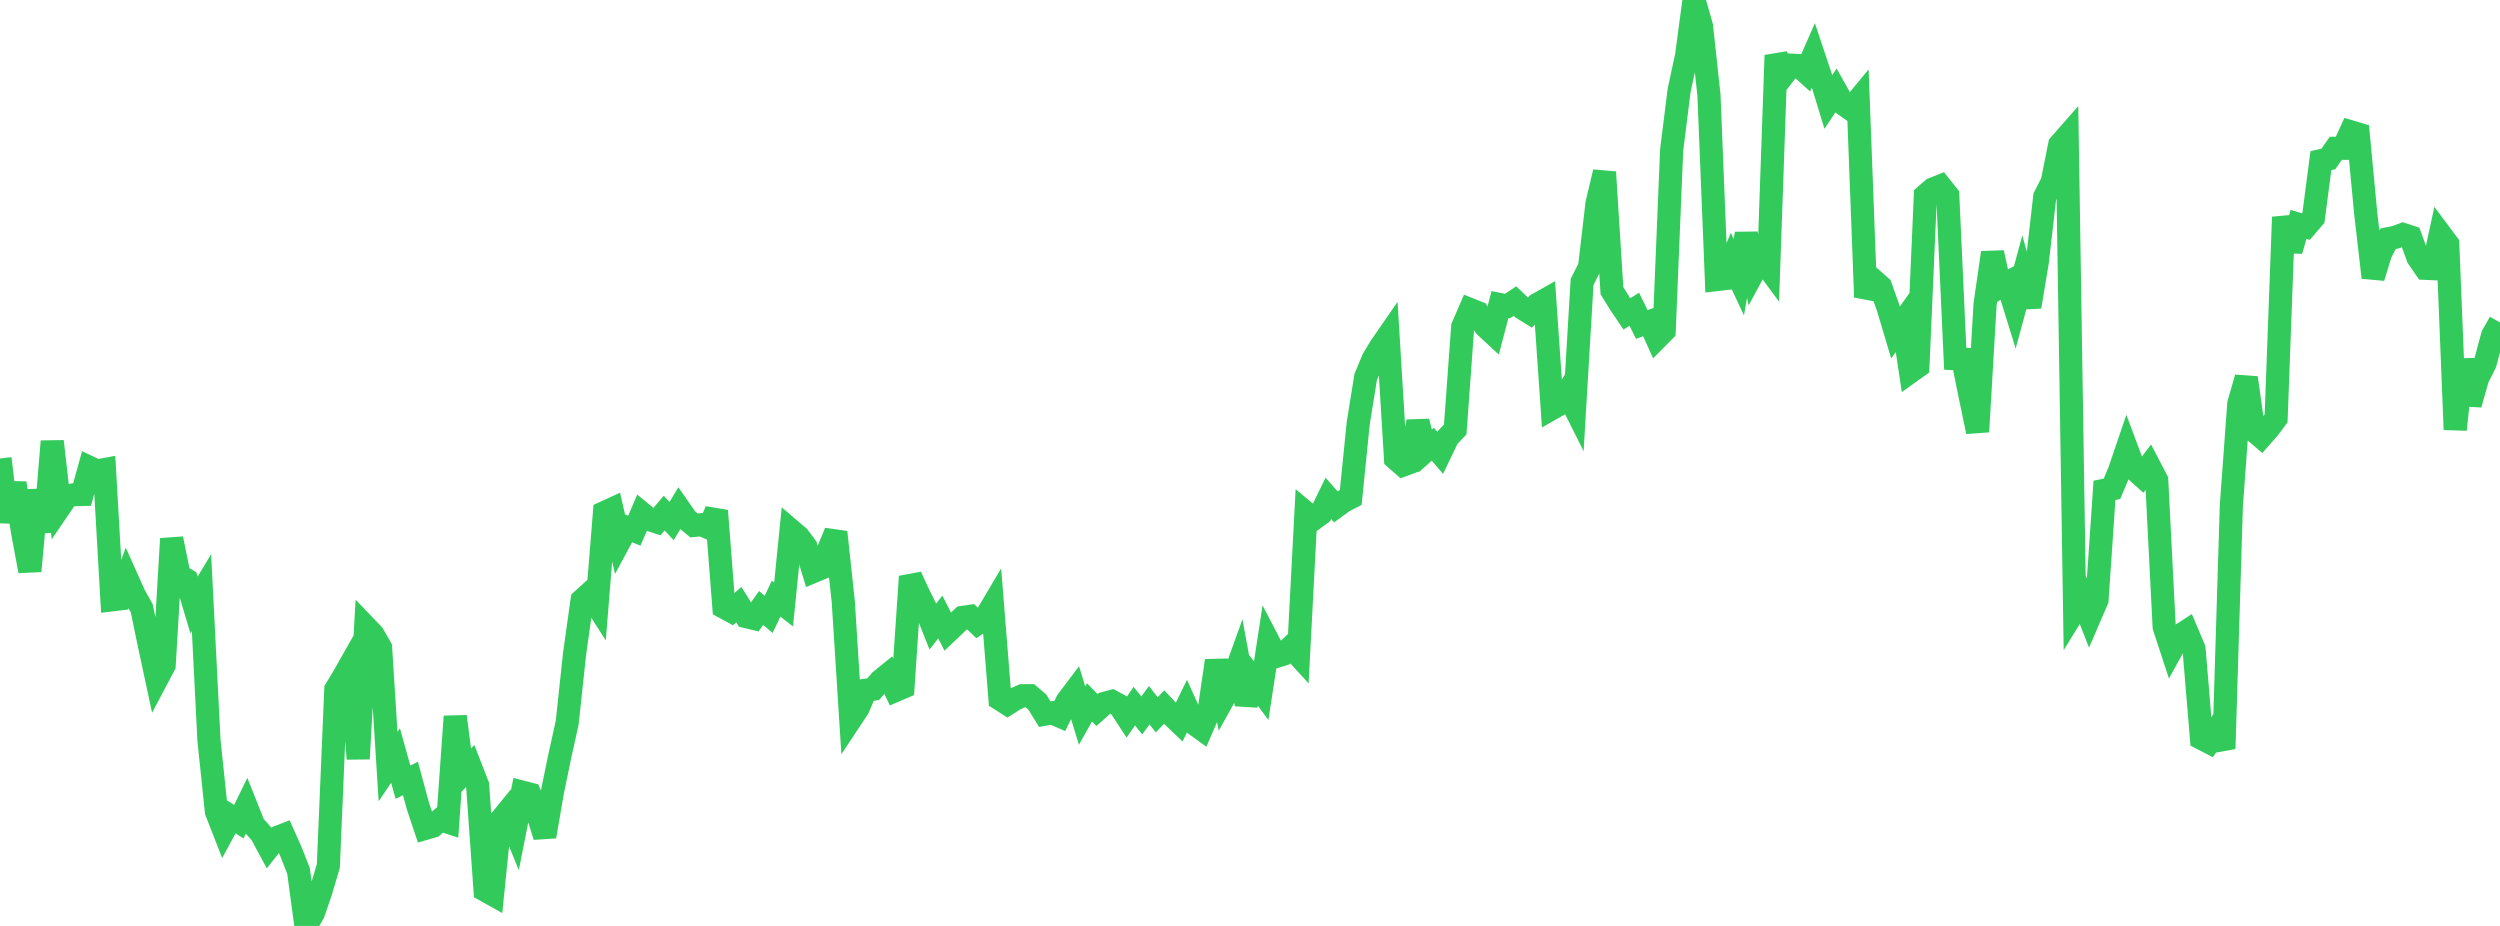 <?xml version="1.0" standalone="no"?>
<!DOCTYPE svg PUBLIC "-//W3C//DTD SVG 1.1//EN" "http://www.w3.org/Graphics/SVG/1.1/DTD/svg11.dtd">

<svg width="135" height="50" viewBox="0 0 135 50" preserveAspectRatio="none" 
  xmlns="http://www.w3.org/2000/svg"
  xmlns:xlink="http://www.w3.org/1999/xlink">


<polyline points="0.0, 24.758 0.403, 28.179 0.806, 26.088 1.209, 28.674 1.612, 30.837 2.015, 26.474 2.418, 28.713 2.821, 23.834 3.224, 27.38 3.627, 26.788 4.03, 26.711 4.433, 26.702 4.836, 25.245 5.239, 25.435 5.642, 25.359 6.045, 32.391 6.448, 32.343 6.851, 31.233 7.254, 32.132 7.657, 32.855 8.06, 34.8 8.463, 36.679 8.866, 35.917 9.269, 29.092 9.672, 31.067 10.075, 31.314 10.478, 32.669 10.881, 32 11.284, 39.972 11.687, 43.823 12.09, 44.854 12.493, 44.112 12.896, 44.372 13.299, 43.548 13.701, 44.555 14.104, 45.011 14.507, 45.759 14.91, 45.251 15.313, 45.093 15.716, 45.999 16.119, 47.024 16.522, 50.0 16.925, 49.3 17.328, 48.118 17.731, 46.759 18.134, 37.231 18.537, 36.563 18.94, 35.852 19.343, 40.974 19.746, 33.853 20.149, 34.274 20.552, 34.984 20.955, 41.397 21.358, 40.798 21.761, 42.239 22.164, 42.035 22.567, 43.526 22.97, 44.731 23.373, 44.613 23.776, 44.263 24.179, 44.393 24.582, 38.689 24.985, 41.788 25.388, 41.368 25.791, 42.401 26.194, 48.072 26.597, 48.296 27.0, 44.334 27.403, 43.84 27.806, 44.824 28.209, 42.778 28.612, 42.882 29.015, 43.885 29.418, 45.168 29.821, 42.808 30.224, 40.855 30.627, 39.03 31.03, 35.286 31.433, 32.415 31.836, 32.05 32.239, 32.681 32.642, 27.679 33.045, 27.494 33.448, 29.241 33.851, 28.494 34.254, 28.658 34.657, 27.719 35.06, 28.051 35.463, 28.184 35.866, 27.708 36.269, 28.138 36.672, 27.462 37.075, 28.041 37.478, 28.374 37.881, 28.334 38.284, 28.505 38.687, 27.583 39.09, 32.788 39.493, 33.007 39.896, 32.65 40.299, 33.297 40.701, 33.393 41.104, 32.831 41.507, 33.175 41.91, 32.328 42.313, 32.641 42.716, 28.644 43.119, 28.988 43.522, 29.527 43.925, 30.858 44.328, 30.691 44.731, 29.717 45.134, 28.738 45.537, 32.487 45.94, 38.835 46.343, 38.227 46.746, 37.275 47.149, 37.216 47.552, 36.755 47.955, 36.429 48.358, 37.284 48.761, 37.112 49.164, 31.134 49.567, 32.011 49.97, 32.821 50.373, 33.834 50.776, 33.319 51.179, 34.109 51.582, 33.727 51.985, 33.341 52.388, 33.281 52.791, 33.664 53.194, 33.388 53.597, 32.706 54.0, 37.752 54.403, 38.009 54.806, 37.751 55.209, 37.57 55.612, 37.568 56.015, 37.912 56.418, 38.566 56.821, 38.495 57.224, 38.67 57.627, 37.864 58.03, 37.33 58.433, 38.643 58.836, 37.929 59.239, 38.342 59.642, 37.983 60.045, 37.875 60.448, 38.094 60.851, 38.713 61.254, 38.132 61.657, 38.632 62.06, 38.082 62.463, 38.6 62.866, 38.185 63.269, 38.617 63.672, 39 64.075, 38.178 64.478, 39.069 64.881, 39.361 65.284, 38.43 65.687, 35.68 66.09, 37.676 66.493, 36.951 66.896, 35.832 67.299, 38.029 67.701, 36.752 68.104, 37.299 68.507, 34.674 68.91, 35.448 69.313, 35.322 69.716, 34.94 70.119, 35.381 70.522, 27.695 70.925, 28.032 71.328, 27.737 71.731, 26.911 72.134, 27.368 72.537, 27.075 72.94, 26.865 73.343, 22.866 73.746, 20.363 74.149, 19.392 74.552, 18.727 74.955, 18.143 75.358, 24.759 75.761, 25.114 76.164, 24.966 76.567, 22.762 76.97, 24.347 77.373, 23.989 77.776, 24.457 78.179, 23.618 78.582, 23.192 78.985, 17.653 79.388, 16.718 79.791, 16.879 80.194, 17.607 80.597, 17.981 81.0, 16.447 81.403, 16.527 81.806, 16.258 82.209, 16.642 82.612, 16.891 83.015, 16.441 83.418, 16.214 83.821, 22.048 84.224, 21.819 84.627, 21.194 85.03, 21.999 85.433, 15.22 85.836, 14.426 86.239, 10.986 86.642, 9.293 87.045, 15.698 87.448, 16.352 87.851, 16.95 88.254, 16.701 88.657, 17.521 89.06, 17.376 89.463, 18.266 89.866, 17.859 90.269, 8.109 90.672, 4.886 91.075, 3.012 91.478, 0.0 91.881, 1.42 92.284, 5.136 92.687, 15.099 93.09, 15.052 93.493, 14.107 93.896, 14.967 94.299, 12.62 94.701, 14.671 95.104, 13.927 95.507, 14.474 95.91, 2.988 96.313, 4.04 96.716, 3.517 97.119, 3.54 97.522, 3.9 97.925, 2.985 98.328, 4.192 98.731, 5.507 99.134, 4.897 99.537, 5.611 99.94, 5.897 100.343, 5.409 100.746, 16.046 101.149, 15.123 101.552, 15.48 101.955, 16.606 102.358, 17.956 102.761, 17.391 103.164, 20.071 103.567, 19.783 103.97, 10.559 104.373, 10.211 104.776, 10.051 105.179, 10.556 105.582, 19.371 105.985, 19.393 106.388, 21.385 106.791, 23.312 107.194, 16.433 107.597, 13.645 108.0, 15.501 108.403, 15.278 108.806, 16.58 109.209, 15.09 109.612, 16.564 110.015, 14.129 110.418, 10.617 110.821, 9.831 111.224, 7.817 111.627, 7.358 112.03, 32.957 112.433, 32.302 112.836, 33.331 113.239, 32.396 113.642, 26.477 114.045, 26.398 114.448, 25.441 114.851, 24.257 115.254, 25.333 115.657, 25.695 116.06, 25.165 116.463, 25.939 116.866, 33.853 117.269, 35.08 117.672, 34.348 118.075, 34.088 118.478, 35.04 118.881, 39.87 119.284, 40.077 119.687, 39.458 120.09, 40.429 120.493, 27.302 120.896, 21.791 121.299, 20.401 121.701, 23.243 122.104, 23.588 122.507, 23.13 122.91, 22.589 123.313, 11.723 123.716, 13.536 124.119, 12.115 124.522, 12.237 124.925, 11.765 125.328, 8.676 125.731, 8.583 126.134, 8.009 126.537, 8.008 126.94, 7.121 127.343, 7.241 127.746, 11.493 128.149, 14.984 128.552, 13.668 128.955, 12.893 129.358, 12.811 129.761, 12.661 130.164, 12.794 130.567, 13.903 130.97, 14.489 131.373, 14.506 131.776, 12.643 132.179, 13.183 132.582, 23.197 132.985, 19.428 133.388, 21.835 133.791, 20.422 134.194, 19.62 134.597, 18.125 135.0, 17.41" fill="none" stroke="#32ca5b" stroke-width="1.25"/>

</svg>